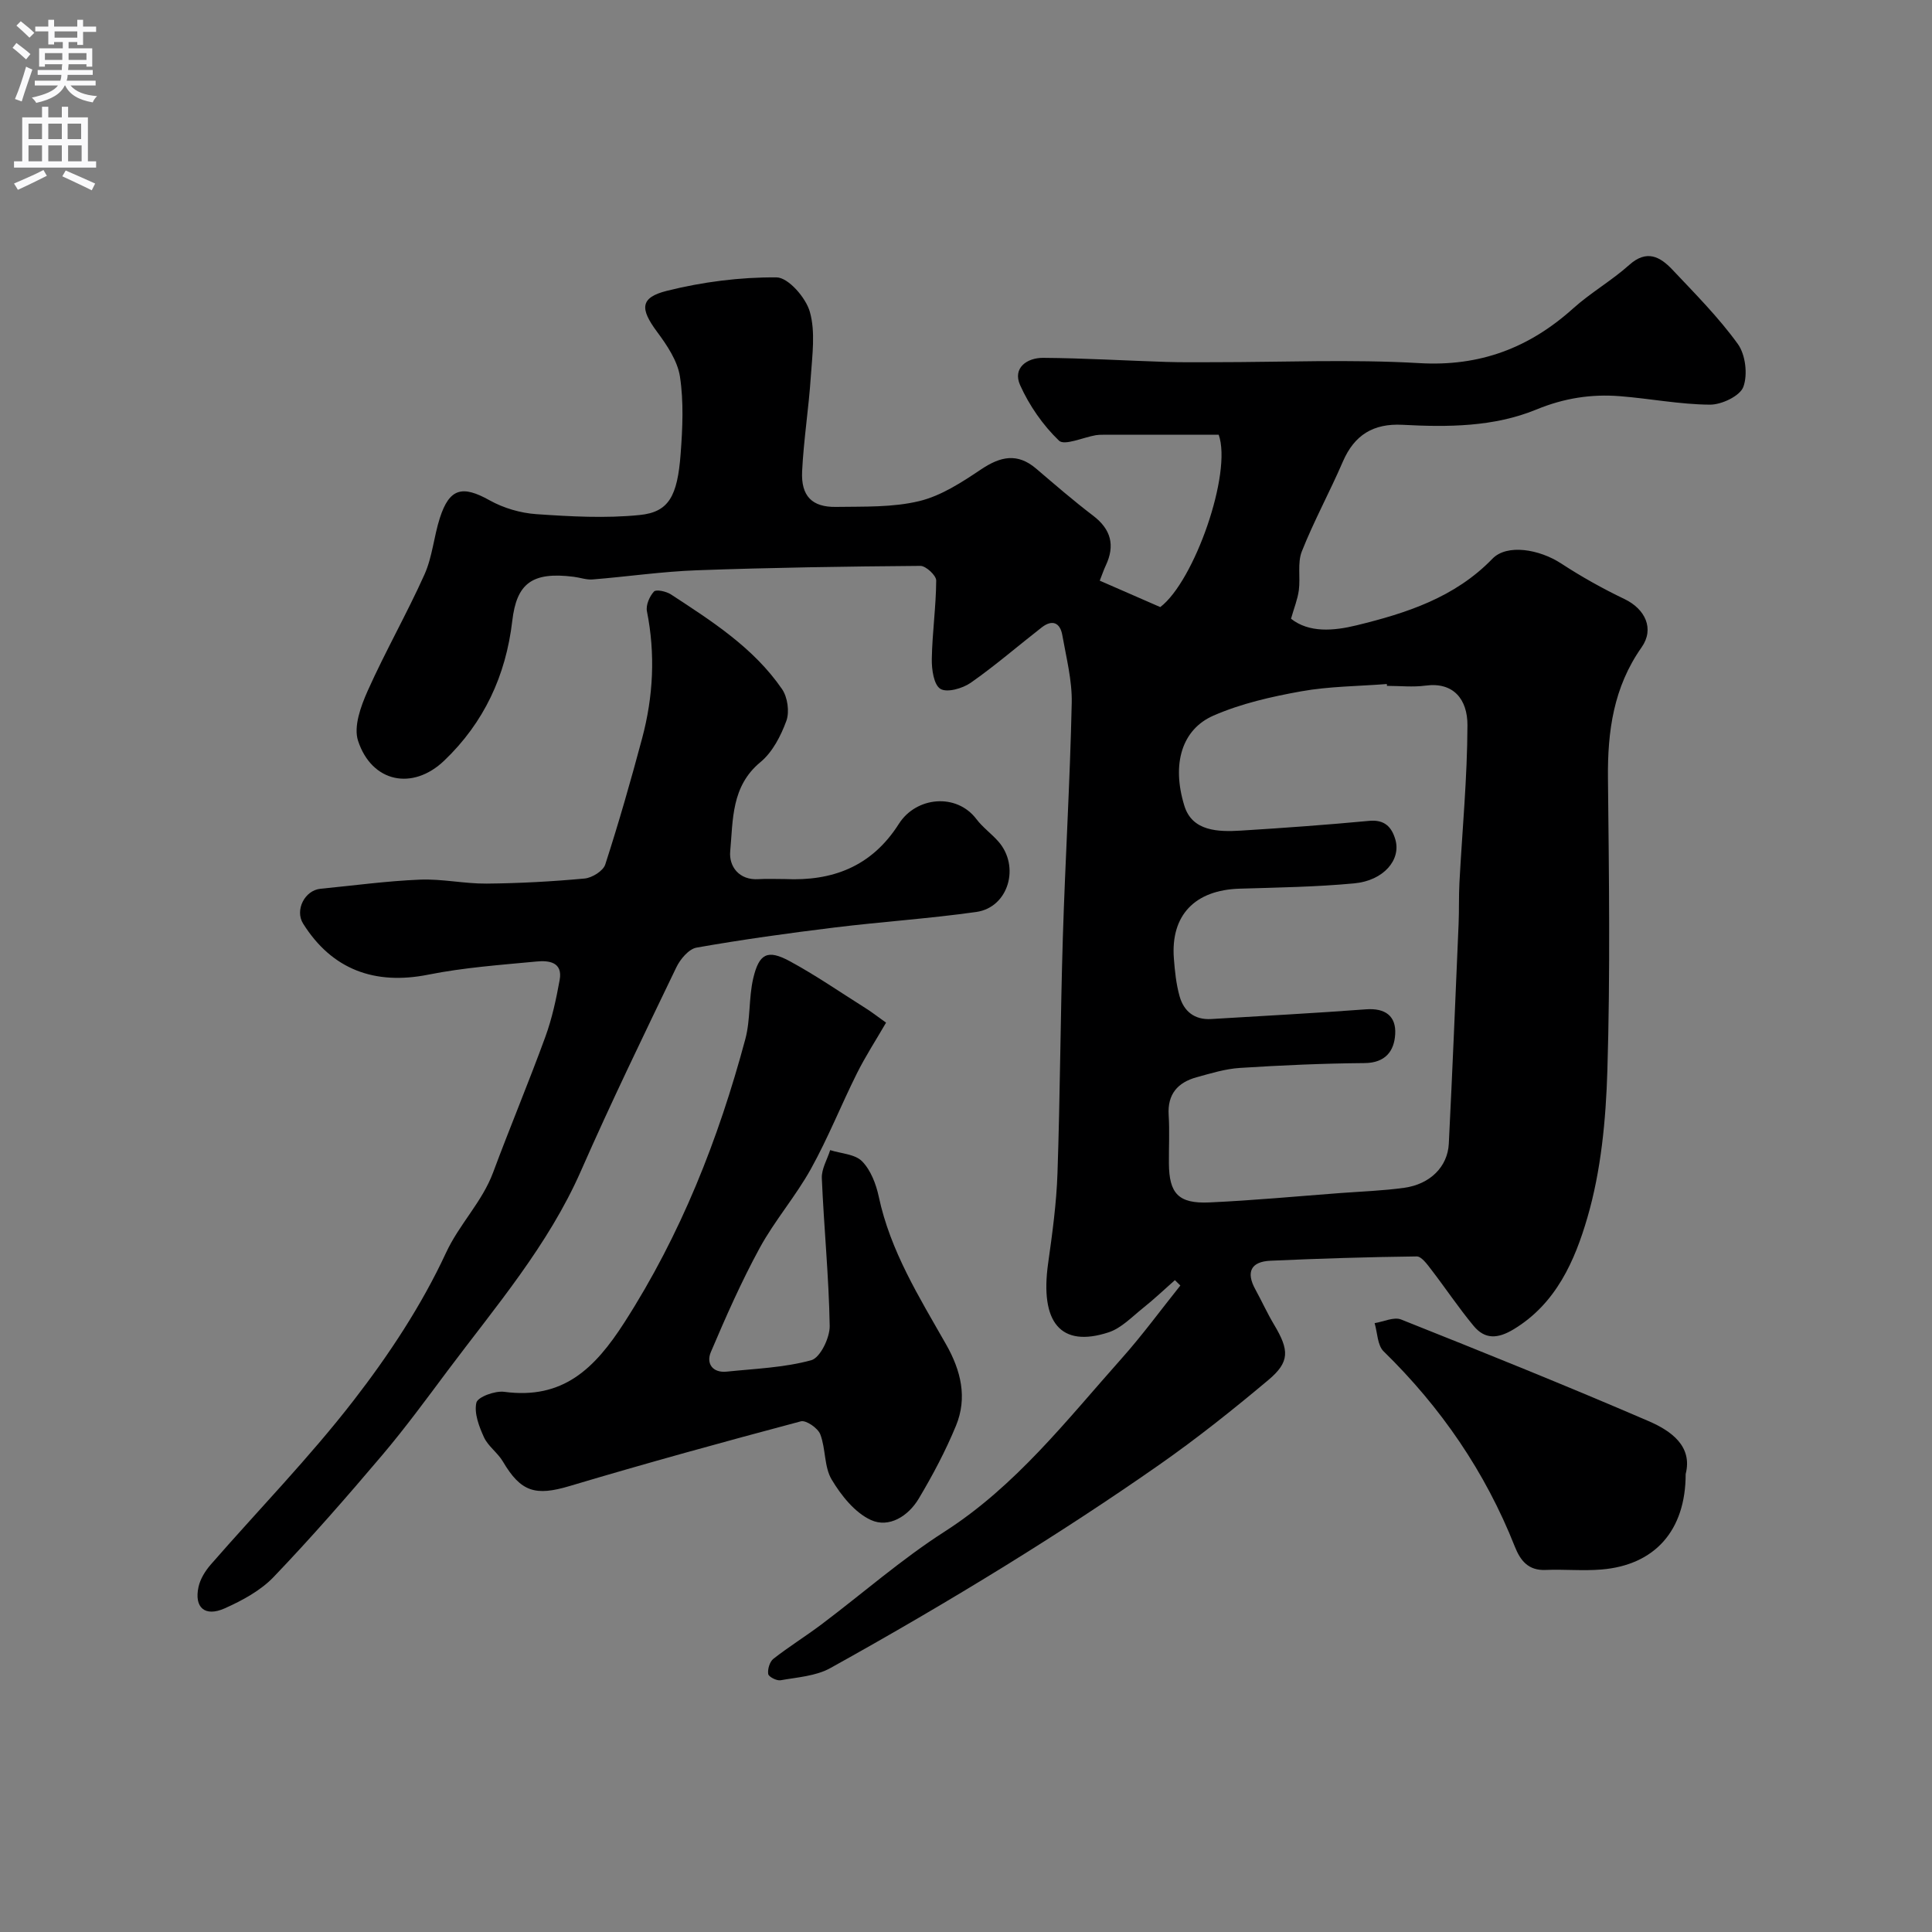 <svg enable-background="new 0 0 400 400" viewBox="0 0 400 400" xmlns="http://www.w3.org/2000/svg"><rect x="0" y="0" width="400" height="400" fill="#808080" stroke="none"/><g fill="#000001"><path d="m243.25 265.04c-2.2 1.94-4.33 3.97-6.62 5.79-2.28 1.82-4.48 4.16-7.12 5.02-9.89 3.23-14.24-2.02-12.5-14.34.87-6.17 1.72-12.39 1.93-18.6.55-16.26.61-32.53 1.11-48.79.5-16.2 1.49-32.38 1.84-48.58.1-4.67-1.13-9.38-1.95-14.04-.45-2.58-2.07-3.3-4.25-1.61-4.91 3.82-9.62 7.91-14.71 11.47-1.69 1.18-4.92 2.1-6.28 1.26-1.38-.85-1.82-4.04-1.78-6.2.09-5.41.88-10.82.91-16.23.01-1.05-2.14-3.04-3.27-3.03-15.43.12-30.87.35-46.29.91-7.21.26-14.39 1.32-21.6 1.9-1.27.1-2.57-.39-3.87-.55-8.71-1.11-11.84 1.43-12.74 9.13-1.33 11.35-5.87 21.08-14.09 28.93-6.56 6.27-15.01 4.51-17.84-4.11-.96-2.94.57-7.15 1.99-10.33 3.65-8.16 8.11-15.96 11.77-24.11 1.63-3.64 1.94-7.86 3.18-11.7 1.99-6.17 4.67-6.79 10.27-3.66 2.89 1.62 6.4 2.65 9.71 2.88 7.1.49 14.32.89 21.37.18 6.02-.6 7.84-3.84 8.5-12.68.4-5.3.65-10.75-.14-15.96-.5-3.29-2.7-6.54-4.77-9.33-3.48-4.7-3.55-7.04 2.03-8.44 7.38-1.85 15.15-2.85 22.74-2.79 2.42.02 6.07 4.21 6.89 7.13 1.18 4.16.5 8.93.2 13.41-.43 6.55-1.48 13.06-1.8 19.61-.25 5.13 2.06 7.45 7.02 7.37 5.76-.09 11.7.13 17.22-1.2 4.57-1.1 8.86-3.92 12.86-6.6 4-2.67 7.49-3.42 11.36-.12s7.72 6.64 11.77 9.72c3.74 2.85 4.6 6.17 2.63 10.35-.41.87-.71 1.78-1.24 3.12 4.23 1.85 8.3 3.63 12.53 5.47 7.06-5.36 14.91-27.77 12.1-35.68-7.91 0-15.93 0-23.94 0-.5 0-1 .01-1.49.09-2.63.45-6.5 2.22-7.64 1.13-3.33-3.2-6.15-7.27-8.05-11.5-1.59-3.56 1.44-5.67 4.78-5.64 8.46.06 16.92.57 25.38.84 3.33.11 6.66.06 10 .06 14.16 0 28.37-.63 42.48.19 12.55.74 22.76-3.14 31.88-11.34 3.63-3.26 7.97-5.74 11.61-9 3.61-3.23 6.38-1.7 8.92.99 4.7 4.98 9.57 9.88 13.55 15.39 1.59 2.2 2.08 6.33 1.14 8.88-.7 1.89-4.51 3.7-6.92 3.68-6.2-.04-12.38-1.26-18.59-1.75-5.96-.48-11.62.4-17.32 2.75-8.83 3.63-18.34 3.67-27.76 3.17-5.99-.31-9.93 2.08-12.32 7.61-2.7 6.26-5.99 12.27-8.5 18.6-.94 2.38-.27 5.37-.62 8.04-.25 1.87-.99 3.68-1.62 5.9 3.72 2.95 8.81 2.53 13.56 1.37 10.32-2.52 20.35-5.74 28.14-13.79 3.01-3.11 9.69-1.98 14.23.98 4.19 2.74 8.61 5.21 13.12 7.37 4.27 2.05 6.25 6.14 3.53 10-5.8 8.23-7.06 17.36-6.96 27.1.21 20.16.49 40.34-.12 60.48-.31 10.24-1.3 20.76-4.15 30.52-2.57 8.81-6.44 17.79-15.3 23.11-3.28 1.97-5.9 2.07-8.21-.69-3.13-3.76-5.85-7.86-8.84-11.74-.82-1.07-1.99-2.69-2.98-2.68-10.09.12-20.18.44-30.26.89-4.05.18-5.13 2.33-3.14 5.94 1.32 2.41 2.46 4.93 3.87 7.29 3.17 5.3 3.29 7.72-1.21 11.49-7.27 6.1-14.71 12.03-22.48 17.47-10.41 7.28-21.07 14.23-31.87 20.91-11.93 7.37-24.05 14.44-36.31 21.24-2.99 1.66-6.82 1.9-10.31 2.52-.8.14-2.47-.72-2.55-1.3-.15-1 .31-2.54 1.07-3.14 3.21-2.51 6.69-4.67 9.95-7.12 8.49-6.39 16.54-13.47 25.46-19.19 14.77-9.47 25.28-23.06 36.66-35.84 4.31-4.83 8.14-10.08 12.19-15.14-.36-.35-.75-.73-1.13-1.11zm43.91-123.04c-.01-.13-.02-.26-.03-.38-5.92.46-11.92.47-17.73 1.51-6.17 1.11-12.46 2.53-18.17 5.03-6.47 2.82-8.73 9.92-6.01 18.7 1.63 5.25 6.97 5.4 11.68 5.11 8.87-.55 17.73-1.19 26.58-2.02 3.19-.3 4.66 1.28 5.41 3.86 1.23 4.2-2.43 8.51-8.5 9.08-7.88.74-15.83.86-23.75 1.1-9.27.28-14.3 5.51-13.6 14.49.2 2.6.47 5.25 1.17 7.75.88 3.15 3.09 4.96 6.57 4.75 10.68-.65 21.37-1.21 32.03-2.01 4-.3 6.27 1.4 6.05 5.15-.2 3.5-2.03 5.94-6.34 5.98-8.6.07-17.2.45-25.78 1-3.04.19-6.05 1.12-9.02 1.94-3.89 1.08-6.04 3.5-5.76 7.84.21 3.32.02 6.66.05 9.99.04 6.24 1.98 8.37 8.37 8.08 9.04-.41 18.05-1.26 27.08-1.94 4.43-.33 8.88-.48 13.27-1.09 5.36-.74 8.99-4.36 9.23-9.13.76-15.18 1.38-30.37 2.03-45.56.12-2.82.02-5.66.17-8.48.58-10.87 1.63-21.73 1.66-32.6.02-5.35-2.89-8.99-8.68-8.2-2.61.35-5.32.05-7.98.05z"/><path d="m162.56 182c9.58.44 17.82-2.42 23.54-11.43 3.59-5.65 11.94-6.43 16.05-.99 1.29 1.71 3.11 3.01 4.54 4.63 4.57 5.18 2.1 13.66-4.55 14.6-9.74 1.38-19.59 2.02-29.36 3.22-9.54 1.17-19.08 2.49-28.55 4.16-1.62.28-3.39 2.39-4.2 4.08-6.72 13.97-13.5 27.93-19.74 42.13-6.8 15.47-17.67 28.1-27.62 41.39-4.41 5.9-8.77 11.85-13.52 17.46-7.29 8.6-14.71 17.11-22.5 25.25-2.7 2.82-6.48 4.86-10.12 6.49-4.11 1.83-6.36-.16-5.43-4.43.36-1.66 1.4-3.33 2.54-4.64 9.85-11.3 20.37-22.09 29.53-33.92 7.35-9.49 14.13-19.76 19.16-30.6 2.78-5.99 7.47-10.52 9.75-16.62 3.5-9.41 7.39-18.69 10.83-28.12 1.38-3.78 2.24-7.79 2.96-11.76.69-3.77-2.31-4.07-4.78-3.83-7.49.71-15.05 1.25-22.41 2.72-11.11 2.22-19.96-1.06-25.92-10.56-1.75-2.78.31-6.9 3.6-7.22 6.86-.67 13.7-1.61 20.58-1.89 4.58-.19 9.21.86 13.81.82 6.77-.06 13.55-.43 20.28-1.05 1.55-.14 3.85-1.57 4.28-2.9 2.79-8.62 5.29-17.35 7.63-26.11 2.32-8.67 2.77-17.45 1-26.33-.25-1.26.54-3.09 1.46-4.08.46-.49 2.54-.03 3.5.59 8.5 5.56 17.14 11.06 23.01 19.61 1.15 1.67 1.58 4.69.9 6.57-1.14 3.12-2.88 6.5-5.37 8.55-6.07 5.01-5.66 11.97-6.26 18.48-.28 3.04 1.77 6.03 5.92 5.75 1.7-.11 3.37-.02 5.46-.02z"/><path d="m183.45 211.73c-2.08 3.59-4.26 6.94-6.03 10.49-3.27 6.55-5.98 13.39-9.52 19.77-3.15 5.68-7.51 10.7-10.62 16.4-3.79 6.96-7.01 14.25-10.11 21.55-.99 2.33.33 4.35 3.31 4.04 5.86-.61 11.86-.82 17.48-2.36 1.85-.51 3.86-4.65 3.82-7.1-.17-10.2-1.2-20.39-1.63-30.59-.08-1.91 1.12-3.87 1.73-5.81 2.25.72 5.13.82 6.6 2.31 1.8 1.83 2.9 4.72 3.46 7.33 2.39 11.25 8.38 20.81 13.93 30.57 3.08 5.42 4.45 11.03 2.06 16.84-2.15 5.22-4.83 10.27-7.73 15.13-2.14 3.58-6.13 6.12-9.89 4.4-3.33-1.53-6.15-5.07-8.12-8.37-1.58-2.64-1.21-6.38-2.36-9.37-.49-1.28-2.94-2.98-4.02-2.69-16.01 4.26-32 8.66-47.88 13.4-7.04 2.1-10.08 1.27-13.82-5.09-1.07-1.81-3.05-3.14-3.91-5.01-1.02-2.23-2.07-4.99-1.57-7.16.27-1.18 3.86-2.5 5.75-2.25 12.16 1.63 18.73-4.77 24.9-14.37 11.71-18.23 19.47-37.93 25.03-58.65 1.09-4.05.68-8.49 1.64-12.59 1.21-5.15 2.98-6.01 7.51-3.57 5.41 2.92 10.49 6.44 15.7 9.72 1.11.68 2.14 1.49 4.29 3.03z"/><path d="m349 305.18c0 11.74-6.42 18.86-17.44 19.77-3.82.32-7.69-.07-11.53.09-3.6.16-5.24-1.9-6.41-4.85-6.11-15.44-15.28-28.81-27.16-40.41-1.29-1.26-1.27-3.86-1.86-5.84 1.85-.29 4-1.35 5.49-.75 17.15 6.83 34.29 13.73 51.24 21.04 4.68 2.02 9.14 5.2 7.67 10.95z"/></g><path d="m2.6 9.9.8-1c.9.7 1.9 1.4 2.9 2.3l-.9 1.1c-1.1-1-2-1.8-2.8-2.4zm.5 10.6c.9-2.1 1.6-4.3 2.3-6.7.4.2.8.4 1.3.6-.7 2.1-1.5 4.3-2.2 6.6zm.3-15.2.9-.9c1 .8 2 1.6 2.8 2.4l-1 1c-.9-.9-1.8-1.7-2.7-2.5zm12.6-1.2h1.2v1.4h2.7v1.1h-2.7v2.7h-1.2v-.6h-1.8v1.3h4.9v3.8h-1.2v-.5h-3.7c0 .4-.1.9-.1 1.2h5.1v1h-5.2c0 .5-.1.9-.2 1.2h6v1h-5.2c1.1 1.3 2.9 2 5.5 2.2-.4.4-.7.8-.9 1.3-2.9-.5-4.8-1.6-5.7-3.5h-.1c-.8 1.7-2.7 2.9-5.9 3.6-.2-.4-.6-.8-.9-1.1 2.8-.6 4.6-1.4 5.4-2.5h-4.8v-1h5.3c.1-.3.2-.7.2-1.2h-4.9v-1h5c0-.4 0-.8.1-1.2h-3.6v.5h-1.2v-3.8h4.9v-1.3h-1.8v.5h-1.2v-2.7h-2.7v-1h2.7v-1.4h1.2v1.4h4.8zm-6.7 8.3h3.6c0-.4 0-.9 0-1.4h-3.6zm1.9-4.6h4.8v-1.3h-4.7v1.3zm6.7 3.2h-3.7v1.4h3.7v-2.4z" fill="#fafafb"/><path d="m8.7 22.1h1.3v2.2h2.8v-2.2h1.3v2.2h4.1v9.1h1.7v1.3h-17v-1.3h1.7v-9.1h4.1zm.3 13.1.7 1.2c-1.8.9-3.8 1.9-6 2.9-.2-.4-.5-.8-.8-1.3 2.3-1 4.4-1.9 6.1-2.8zm-3.1-6.4h2.8v-3.2h-2.8zm0 4.6h2.8v-3.3h-2.8zm4.1-4.6h2.8v-3.2h-2.8zm0 4.6h2.8v-3.3h-2.8zm3.6 1.9c2.1.9 4.1 1.8 6.1 2.7l-.7 1.4c-2.2-1.1-4.2-2-6.1-2.9zm3.2-9.7h-2.8v3.2h2.8zm-2.7 7.8h2.8v-3.3h-2.8z" fill="#fafafb"/></svg>